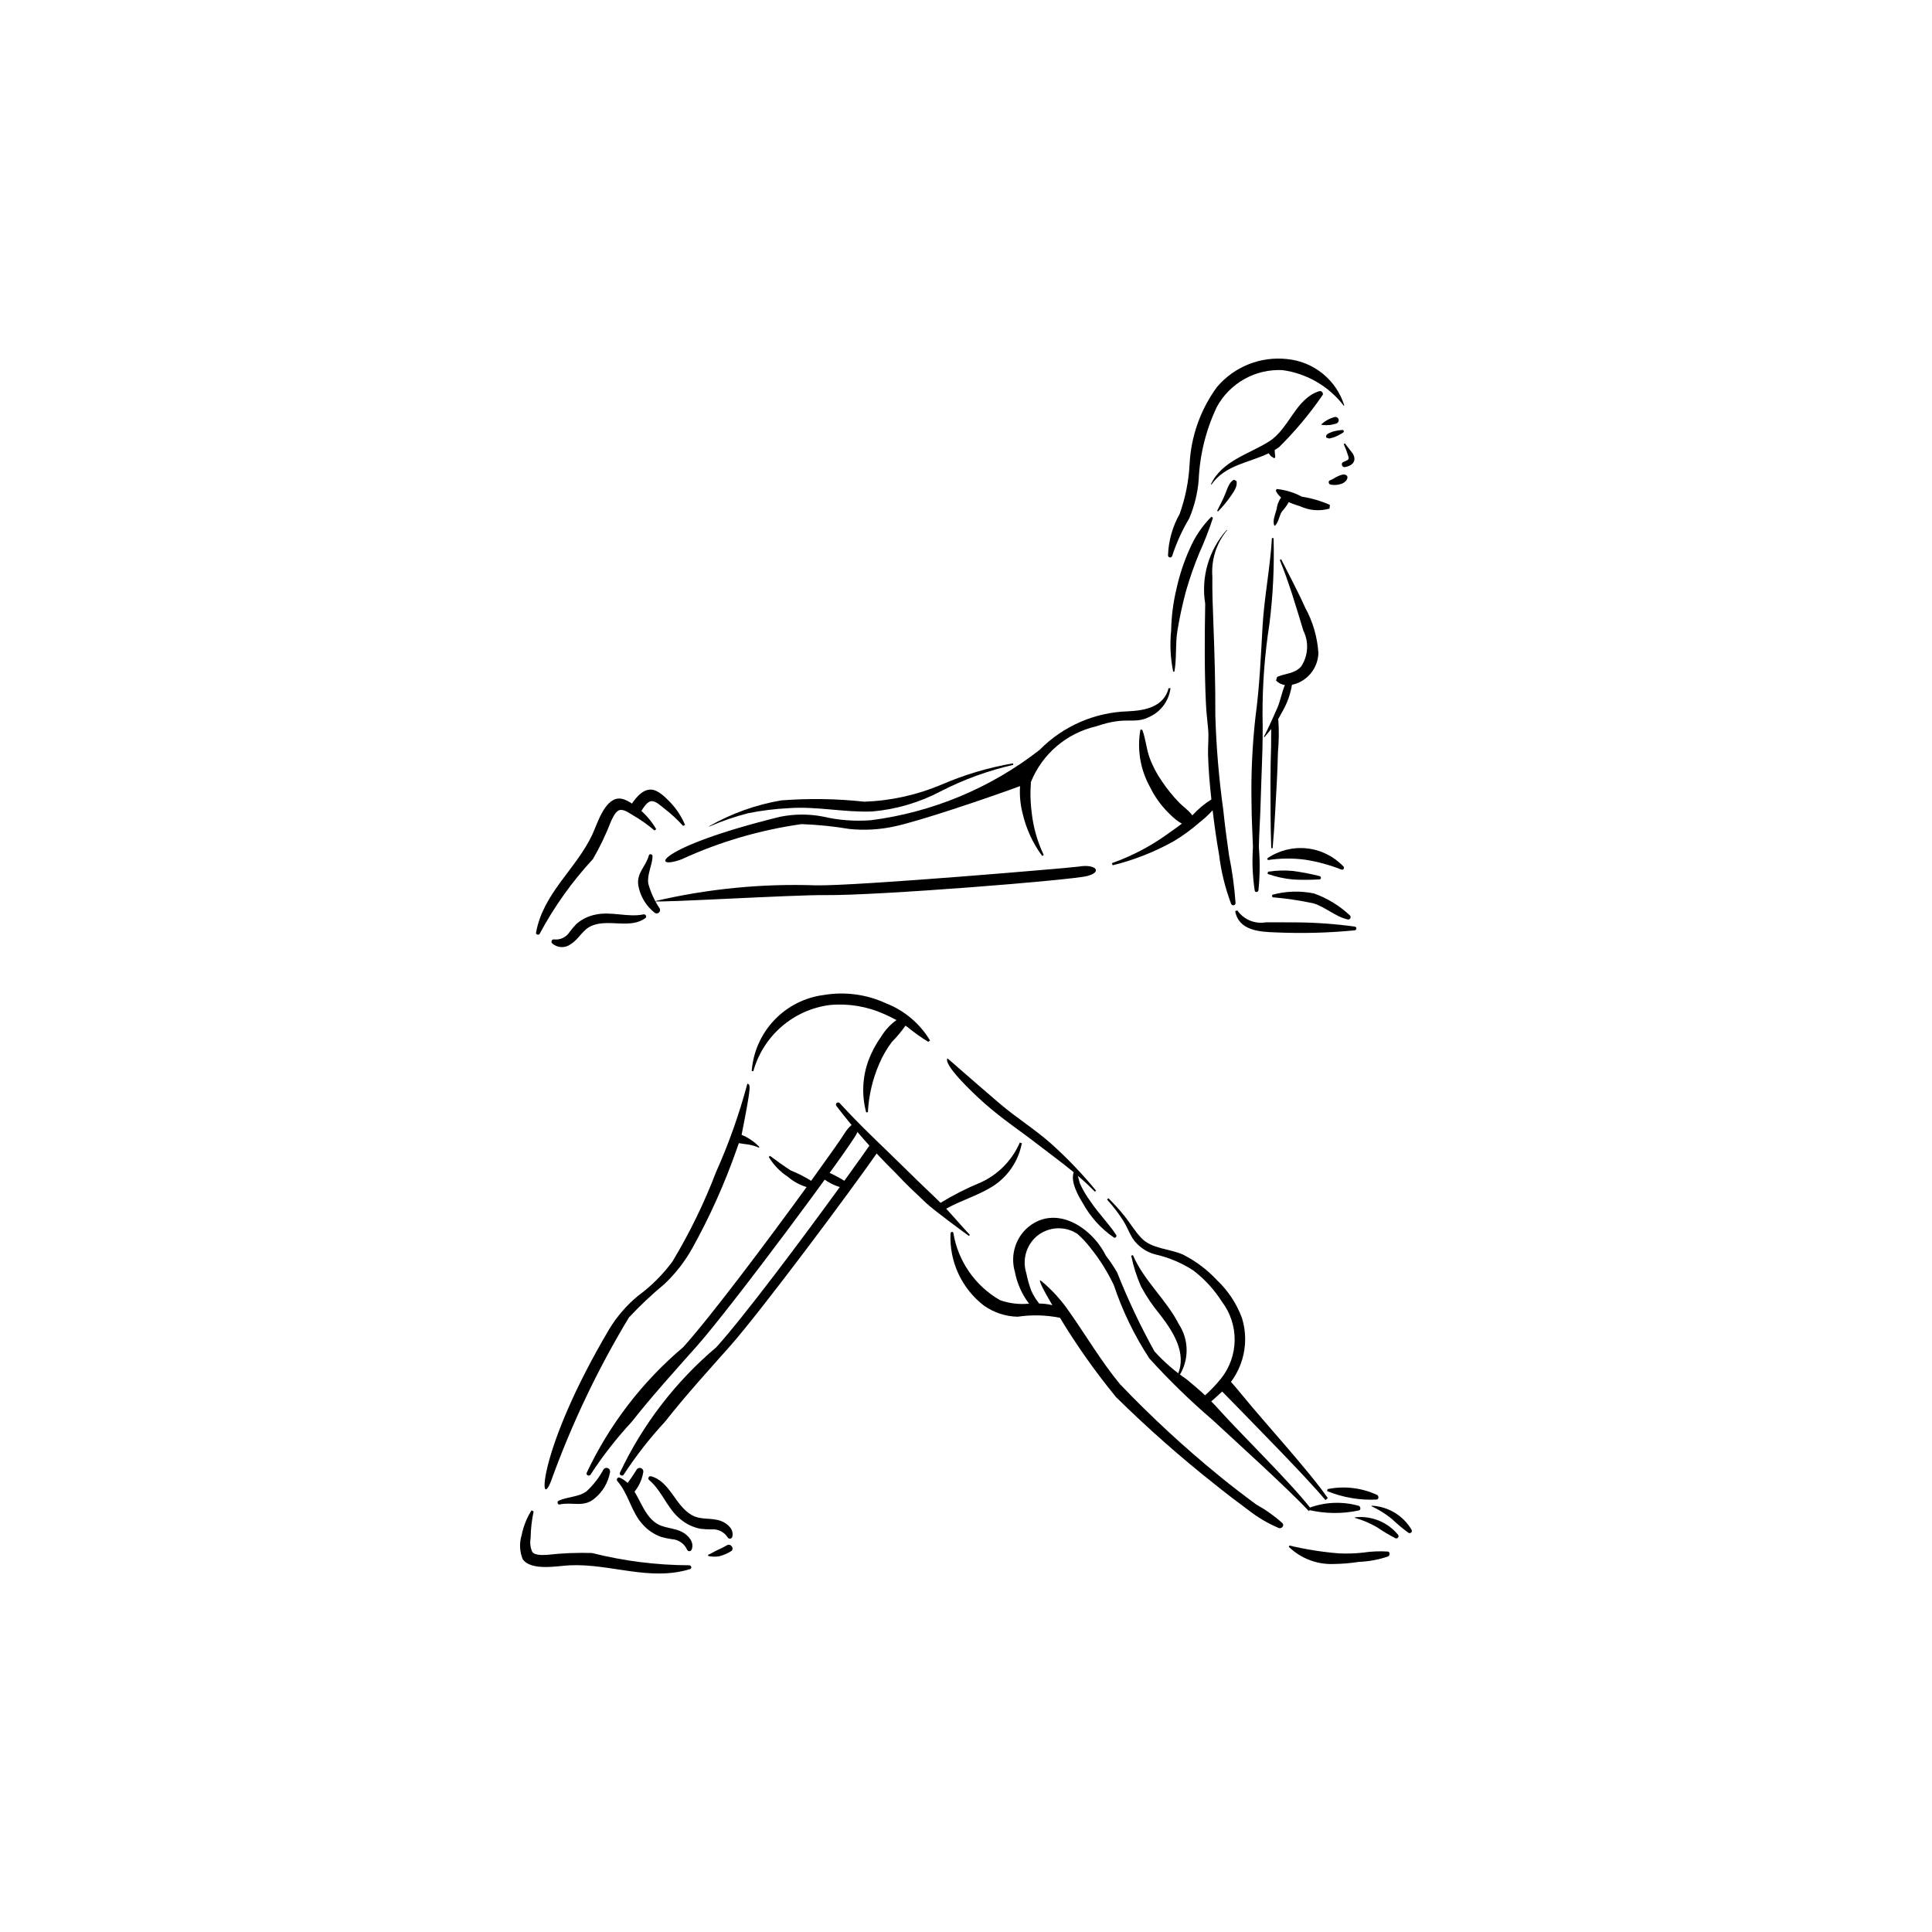 <?xml version="1.0" encoding="UTF-8"?>
<!-- Uploaded to: SVG Repo, www.svgrepo.com, Generator: SVG Repo Mixer Tools -->
<svg fill="#000000" width="800px" height="800px" version="1.1" viewBox="144 144 512 512" xmlns="http://www.w3.org/2000/svg">
 <g>
  <path d="m320.03 484.33c3.004-2.828 5.547-6.106 7.535-9.719 4.566-8.242 8.434-16.855 11.559-25.746l0.672-1.918 1.613 0.25c1.281 0.102 2.531 0.422 3.703 0.949l0.137-0.176c-1.328-1.402-2.934-2.5-4.719-3.227 2.688-13.555 2.348-13.266 1.531-13.555-2.141 8.02-4.914 15.855-8.305 23.434-3.152 8.242-7.027 16.188-11.582 23.746-2.578 3.473-5.66 6.535-9.152 9.09-3.004 2.5-5.574 5.484-7.598 8.828-19.043 32.219-18.664 48.68-15.383 40.203h-0.004c5.438-15.086 12.348-29.602 20.629-43.332 2.93-3.137 6.059-6.086 9.363-8.828z"/>
  <path d="m367.7 444.52c-0.754 1.234-4.125 6.023-8.738 12.406l-0.004-0.004c-1.723-1.07-3.531-1.988-5.414-2.746-1.875-1.188-3.707-2.559-5.5-3.867l-0.309 0.293h-0.004c1.262 2.109 2.988 3.906 5.051 5.25 1.449 1.246 3.144 2.176 4.973 2.734-10.148 13.969-25.305 34.238-32.715 42.441-10.812 9.133-19.531 20.484-25.566 33.285-0.242 0.629 0.691 1.023 1.023 0.48 3.234-4.965 6.887-9.645 10.914-13.992 5.441-6.914 11.355-13.414 17.184-19.977 9.32-10.492 40.457-52.445 42.453-56.418 1.996-3.969-0.949-3.82-3.348 0.113z"/>
  <path d="m292.04 541.72c2.359-1.129 5.238-0.926 7.367-2.481 1.824-1.68 3.359-3.656 4.535-5.844 0.254-0.352 0.715-0.488 1.121-0.336 0.406 0.156 0.66 0.559 0.621 0.992-0.484 2.828-1.992 5.379-4.238 7.164-2.887 2.344-5.887 0.746-9.117 1.484-0.57 0.137-0.801-0.734-0.289-0.98z"/>
  <path d="m326.09 554.7c-0.711-1.621-2.277-2.707-4.047-2.805-0.953-0.137-1.895-0.332-2.82-0.594-1.891-0.668-3.578-1.809-4.902-3.312-3.086-3.348-3.727-8.121-6.731-11.504-0.156-0.199-0.164-0.477-0.02-0.684 0.141-0.207 0.402-0.297 0.641-0.219 4.82 2.07 5.258 8.66 9.242 11.77 2.301 1.797 5.106 1.383 7.508 2.746 1.562 0.887 3.098 2.68 2.332 4.555v0.004c-0.09 0.246-0.324 0.418-0.586 0.426-0.266 0.012-0.508-0.141-0.617-0.383z"/>
  <path d="m295.04 558.82c-3.223 0.141-10.27 1.598-12.504-1.605-0.84-2.012-0.945-4.254-0.305-6.336 0.461-2.352 1.355-4.598 2.633-6.625l0.551 0.297c-0.492 2.305-0.758 4.656-0.793 7.016-0.23 1.246-0.082 2.539 0.43 3.703 0.73 0.996 2.906 0.82 4.031 0.773h-0.004c3.922-0.445 7.871-0.605 11.812-0.48 8.41 2.125 17.043 3.215 25.715 3.25 0.551-0.078 0.879 0.828 0.297 1.008-10.75 3.312-21.047-1.48-31.863-1z"/>
  <path d="m453.7 326.37c-1.309 5.019-6.301 5.922-10.715 6.133l0.004 0.004c-8.859 0.246-17.281 3.914-23.492 10.234-12.949 10.086-28.363 16.52-44.637 18.621-4.262 0.34-8.551 0.02-12.715-0.949-3.797-0.742-7.703-0.719-11.492 0.059-33.172 8.184-34.344 14.359-25.98 11.234h-0.004c10.078-4.625 20.773-7.758 31.75-9.305 4.246 0.152 8.477 0.582 12.664 1.285 4.047 0.418 8.133 0.18 12.102-0.707 6.391-1.363 23.832-7.234 33.141-10.648-0.16 2.41 0.062 4.832 0.66 7.172 0.934 4.09 2.699 7.941 5.191 11.316l0.43-0.227-0.004-0.004c-1.68-3.523-2.758-7.309-3.188-11.191-0.242-1.855-0.355-3.727-0.332-5.598l0.113-2.543c3.004-7.449 9.457-12.957 17.281-14.762 8.512-2.93 9.805-0.301 14.344-2.613 2.945-1.426 4.965-4.25 5.363-7.496z"/>
  <path d="m429.83 373.66c-1.402 0.246-58.672 5.172-69.586 4.965-14.379-0.504-28.762 0.914-42.766 4.211 0.773 0.461 36.613-1.719 45.277-1.625 13.852 0.148 65.156-3.949 69.379-5.062 4.227-1.113 2.16-3.269-2.305-2.488z"/>
  <path d="m316.93 370.91c-0.07 2.496-1.512 4.789-1.117 7.297 0.645 2.332 1.66 4.543 3.012 6.551 0.191 0.371 0.105 0.824-0.215 1.094-0.316 0.273-0.781 0.289-1.117 0.035-2.203-1.734-3.719-4.191-4.277-6.938-0.742-3.512 1.949-5.238 2.738-8.27 0.141-0.535 0.992-0.309 0.977 0.23z"/>
  <path d="m290.8 392.95c1.668 0.203 3.305-0.582 4.188-2.016 0.535-0.727 1.121-1.414 1.754-2.059 1.418-1.254 3.141-2.106 5-2.477 4.231-0.957 8.609 0.793 12.832-0.082 0.52-0.109 0.906 0.629 0.5 0.945-3.898 3.008-9.742 0.219-14.168 2.035-2.555 1.047-3.438 3.57-5.664 4.914-1.484 1.133-3.57 1.027-4.938-0.246-0.172-0.184-0.211-0.453-0.102-0.68 0.109-0.223 0.348-0.359 0.598-0.336z"/>
  <path d="m300.94 365.23c1.297-2.738 3.152-9.277 6.883-9.602 1.945-0.168 4.133 1.641 5.566 2.777 1.812 1.5 3.344 3.312 4.523 5.348l-0.496 0.316c-1.762-1.512-3.656-2.856-5.668-4.012-0.965-0.578-2.254-1.539-3.367-1.414-1.176 0.129-1.984 2.016-2.441 2.977v-0.004c-1.336 3.457-2.938 6.809-4.789 10.023-5.523 5.961-10.266 12.605-14.105 19.77-0.176 0.496-1.094 0.332-0.992-0.234 1.891-10.5 10.531-16.746 14.887-25.945z"/>
  <path d="m325.55 362.62c-0.918-2.172-2.211-4.168-3.82-5.891-1.289-1.309-3.223-3.391-5.18-3.477-2.477-0.109-4.477 2.594-6.016 5.172l-0.004-0.004c0.988 0.395 1.934 0.898 2.809 1.5l0.605-0.973c0.57-0.891 1.613-2.656 2.793-2.633 1.121 0.023 2.277 1.141 3.164 1.844l-0.004-0.004c1.852 1.41 3.566 2.988 5.125 4.715z"/>
  <path d="m375.25 446.39c-1.523 2.215-4.184 5.961-7.492 10.527-1.723-1.07-3.535-1.988-5.414-2.746l-0.145-0.098-1.051 1.465 0.434 0.309c1.449 1.246 3.144 2.176 4.973 2.734-10.148 13.969-25.309 34.238-32.715 42.441-10.812 9.133-19.531 20.484-25.566 33.285-0.242 0.629 0.691 1.023 1.023 0.48h-0.004c3.238-4.965 6.891-9.645 10.918-13.992 5.441-6.914 11.355-13.414 17.184-19.977 7.934-8.926 31.648-40.629 39.781-52.332v0.004c-0.738-0.609-1.387-1.316-1.926-2.102z"/>
  <path d="m312.75 533.4c-0.934 1.535-1.949 3.016-3.051 4.434 0.621 0.801 1.07 1.719 1.324 2.699 1.852-1.707 3.07-3.988 3.469-6.473 0.039-0.434-0.215-0.84-0.621-0.992-0.406-0.156-0.867-0.02-1.121 0.332z"/>
  <path d="m336.88 551.48c-0.934-1.5-2.637-2.344-4.394-2.176-0.961 0.008-1.926-0.051-2.879-0.168-1.961-0.383-3.793-1.262-5.316-2.555-3.527-2.856-4.836-7.484-8.289-10.383-0.184-0.172-0.23-0.445-0.117-0.672 0.109-0.223 0.355-0.352 0.602-0.309 5.062 1.336 6.426 7.785 10.809 10.277 2.527 1.438 5.246 0.609 7.82 1.605 1.672 0.645 3.445 2.191 2.953 4.16v-0.004c-0.055 0.262-0.258 0.461-0.52 0.508-0.262 0.051-0.523-0.066-0.668-0.285z"/>
  <path d="m491.43 543.87c-5.055-6.602-18.27-19.562-23.844-25.715-2.188-2.492-4.562-4.812-7.109-6.938l-2.055-1.719c-3.117-2.109-5.965-4.586-8.484-7.383-3.746-6.746-7.047-13.73-9.883-20.906-0.898-1.555-1.902-3.043-3-4.465-3.812-7.703-13.715-13.906-21.102-7.082-3.027 2.938-4.184 7.309-3.004 11.359 0.578 3.074 1.867 5.973 3.758 8.461-2.594 0.254-5.211-0.059-7.672-0.914-6.606-3.785-11.152-10.34-12.391-17.852-0.129-0.453-0.746-0.254-0.746 0.168-0.352 7.43 2.945 14.562 8.836 19.105 2.621 1.844 5.727 2.875 8.93 2.957 3.734-0.559 7.535-0.465 11.234 0.281 4.449 7.344 9.414 14.367 14.855 21.008 8.379 8.254 17.207 16.043 26.441 23.328 2.871 2.305 5.797 4.535 8.758 6.723 2.422 1.879 5.074 3.438 7.894 4.637 0.734 0.34 1.633-0.617 1.016-1.27-2.117-1.906-4.445-3.562-6.941-4.941-3.293-2.434-6.551-4.918-9.723-7.512h0.004c-9.289-7.566-18.098-15.707-26.375-24.367-4.93-5.953-8.82-12.605-13.266-18.934v0.004c-2.121-3.16-4.684-6-7.613-8.434-1.055-0.84 0.336 2.016 2.93 6.414-1.141-0.281-2.312-0.422-3.488-0.43-0.836-1.039-1.539-2.18-2.086-3.398-0.57-1.516-1.012-3.078-1.324-4.668-1.105-3.484-0.051-7.289 2.688-9.707 2.715-2.312 6.527-2.824 9.758-1.312l1.066 0.598c1.242 1.09 2.379 2.301 3.391 3.609 2.488 3.066 4.602 6.422 6.293 9.988 2.293 6.856 5.461 13.391 9.418 19.441 5.246 5.789 10.855 11.242 16.785 16.328 6.012 5.582 19.867 18.102 25.465 24.109z"/>
  <path d="m495.87 541c-4.699-6.871-17.207-20.547-22.445-27.004-1-1.23-2.297-2.82-3.856-4.481l-2.289 2.641 3.828 3.894c5.707 5.906 18.879 19.176 24.152 25.492z"/>
  <path d="m511.82 555.18c-2.234-0.148-4.481-0.051-6.691 0.293-2.102 0.227-4.219 0.285-6.332 0.184-4.406-0.355-8.777-1.051-13.078-2.074l-0.156 0.367c3.18 3.062 7.473 4.699 11.883 4.523 2.234-0.027 4.461-0.215 6.664-0.559 2.641-0.102 5.25-0.586 7.75-1.438 0.516-0.215 0.531-1.215-0.039-1.297z"/>
  <path d="m504.08 543.06c-4.356-1.23-8.988-1.035-13.223 0.566l-0.043 0.531h0.004c4.371 1.02 8.914 1.062 13.305 0.125 0.621-0.164 0.426-1.062-0.043-1.223z"/>
  <path d="m514.54 550.78c-2.773-3.41-7.09-5.168-11.457-4.676l-0.008 0.152c2.035 0.574 3.988 1.398 5.816 2.461 1.586 1.086 3.238 2.07 4.945 2.949 0.242 0.074 0.504-0.004 0.66-0.203 0.156-0.195 0.172-0.469 0.043-0.684z"/>
  <path d="m508.96 540.18c-4.102-1.91-8.707-2.453-13.145-1.551l-0.121 0.52c4.16 1.703 8.641 2.473 13.129 2.246 0.637-0.062 0.578-0.98 0.137-1.215z"/>
  <path d="m518.12 549.47c-2.215-3.809-6.207-6.234-10.605-6.449l-0.035 0.148c1.922 0.895 3.727 2.023 5.371 3.363 1.398 1.324 2.879 2.559 4.434 3.699 0.223 0.113 0.496 0.078 0.68-0.094 0.188-0.168 0.25-0.434 0.156-0.668z"/>
  <path d="m400.77 471.53 0.25-0.27c-2.152-2.297-4.148-4.66-6.269-6.941 4.133-2.316 8.789-3.582 12.758-6.211 3.816-2.602 6.441-6.617 7.293-11.156l-0.547-0.137v-0.004c-2.016 4.652-5.676 8.398-10.277 10.52-3.715 1.52-7.301 3.336-10.727 5.43l-1.48-1.457c-3.445-3.258-5.238-5.019-8.621-8.344-6.809-6.695-10.121-9.586-16.609-16.602v-0.004c-0.203-0.238-0.562-0.27-0.805-0.07-0.238 0.199-0.277 0.555-0.082 0.801 4.777 6.25 9.984 12.152 15.594 17.664 3.129 3.34 4.863 4.922 8.184 8.062 2.023 1.906 10 7.766 11.34 8.719z"/>
  <path d="m467.58 509.34c-1.578 1.957-3.348 3.75-5.289 5.352l1.703 1.172 0.219 0.152c1.012-0.805 1.988-1.66 2.902-2.547 2.891-2.387 5.004-5.582 6.078-9.176 1.07-3.594 1.051-7.426-0.062-11.008-1.398-3.785-3.644-7.199-6.57-9.977-2.606-2.816-5.695-5.137-9.125-6.859-3.508-1.543-8.184-1.465-10.953-4.34-1.664-1.73-2.992-3.984-4.496-5.871l-0.004 0.004c-1.324-1.652-2.746-3.227-4.258-4.711l-0.34 0.371c1.586 1.746 3.023 3.621 4.297 5.609 0.918 1.469 1.527 3.109 2.418 4.586 1.453 2.207 3.695 3.777 6.262 4.387 3.508 0.812 6.848 2.231 9.867 4.191 2.992 2.289 5.555 5.086 7.574 8.262 2.238 2.941 3.43 6.547 3.391 10.242-0.039 3.695-1.312 7.269-3.613 10.16z"/>
  <path d="m456.51 508.58c2.641-4.164 2.609-9.488-0.086-13.617-3.336-6.566-9.234-11.477-12.191-18.34l-0.453 0.145c0.578 2.816 1.457 5.566 2.621 8.199 1.445 2.676 3.156 5.203 5.109 7.535 3.301 4.305 7.106 10.105 4.59 15.781z"/>
  <path d="m439.79 471.26c-2.004-3.059-4.641-5.648-6.68-8.703-1.164-1.551-2.156-3.227-2.957-4.992l-0.516-1.977c1.551 1.328 3.066 2.715 4.504 4.215l0.332-0.273h-0.004c-3.66-4.453-7.652-8.625-11.941-12.473-4.391-3.883-9.137-6.797-13.594-10.602-8.105-6.914-13.824-12.047-13.871-11.969-1.008 1.645 6.035 8.547 9.961 12.012 4.551 4.019 9.363 7.199 14.156 10.906 3.148 2.434 6.324 4.746 9.359 7.254-0.887 2.59 1.211 6.227 2.441 8.234h0.004c1.988 3.629 4.805 6.734 8.219 9.07 0.422 0.246 0.832-0.328 0.586-0.703z"/>
  <path d="m492.36 544.48-0.027 0.043z"/>
  <path d="m390.46 419.72c-2.703-4.492-6.82-7.961-11.711-9.852-5.125-2.363-10.848-3.125-16.414-2.188-5.019 0.637-9.664 2.992-13.148 6.664-3.484 3.668-5.594 8.43-5.973 13.477l0.426 0.074v-0.004c1.277-4.586 3.875-8.695 7.469-11.816 3.598-3.121 8.031-5.113 12.754-5.731 4.965-0.473 9.969 0.359 14.512 2.418 1.094 0.469 2.164 0.996 3.203 1.574-1.633 1.168-3.012 2.652-4.051 4.367-1.406 1.961-2.543 4.102-3.391 6.359-1.598 4.406-1.805 9.199-0.59 13.73l0.453-0.047c0.23-4.414 1.246-8.75 3.004-12.805 0.879-2.082 2.016-4.051 3.383-5.852 1.316-1.312 2.512-2.742 3.566-4.273l0.605 0.402v0.004c1.73 1.426 3.562 2.727 5.481 3.891z"/>
  <path d="m336.63 553.52c-0.824 0.488-1.68 0.922-2.562 1.297-0.82 0.363-1.594 0.906-2.418 1.219l0.027 0.32h0.004c0.973 0.211 1.977 0.234 2.961 0.066 1.082-0.285 2.117-0.727 3.07-1.32 1.047-0.613-0.039-2.215-1.082-1.582z"/>
  <path d="m496.43 277.79c-2.371-1.039-4.867-1.77-7.426-2.168-2.074-1.105-4.34-1.797-6.68-2.035l-0.23 0.438c1.074 2.43 4.133 3.41 6.441 4.137 2.445 1.137 5.215 1.359 7.809 0.625z"/>
  <path d="m497.8 254.49c-1.363 0.344-2.621 1.027-3.648 1.984l0.031 0.102c1.383 0.215 2.801 0.078 4.117-0.402 0.375-0.203 0.559-0.641 0.438-1.047-0.121-0.41-0.512-0.676-0.938-0.637z"/>
  <path d="m499.73 257.95c-0.887 0.055-1.762 0.211-2.613 0.461l-1.145 0.477-0.418 0.375-0.156 0.312 0.125 0.43 0.75 0.203 1.234-0.312v-0.004c0.852-0.328 1.664-0.75 2.422-1.258 0.156-0.082 0.23-0.262 0.18-0.426-0.047-0.168-0.207-0.273-0.379-0.258z"/>
  <path d="m502.94 265.49c-0.062-0.641-0.332-1.238-0.77-1.707l-1.77-2.289-0.289 0.188c0.422 0.957 0.789 1.938 1.102 2.934 0.148 0.488 0.344 0.836-0.02 1.273l-1.199 0.562c-0.746 0.25-0.352 1.469 0.395 1.336 1.223-0.219 2.602-0.801 2.551-2.297z"/>
  <path d="m500.84 269.98c-0.688-0.496-1.5-0.09-2.203 0.188-0.762 0.301-1.344 0.863-2.129 1.098-0.684 0.207-0.402 1.156 0.23 1.18h-0.004c0.969 0.168 1.965 0.074 2.887-0.27 0.484-0.199 0.906-0.527 1.227-0.941 0.227-0.332 0.398-0.961-0.008-1.254z"/>
  <path d="m469.7 370.66c-0.578-4.039-1.109-8.086-1.535-12.145-1.148-8.281-1.848-16.613-2.09-24.969 0.043-8.18-0.215-16.426-0.523-24.602-0.148-4.031-0.324-8.07-0.262-12.105l0.004 0.004c-0.348-4.449 1.047-8.859 3.883-12.301l-0.098-0.105h0.004c-4.75 5.34-6.84 12.535-5.691 19.59-0.156 8.895-0.223 17.781 0.203 26.672 0.105 2.223 0.395 4.41 0.582 6.625s-0.09 4.457-0.035 6.684c0.102 3.949 0.461 7.914 0.887 11.848-1.844 1.156-3.519 2.555-4.988 4.16-2.082 1.762-4.269 3.348-6.5 4.91h0.004c-4.562 3.305-9.574 5.938-14.883 7.816l0.203 0.566h-0.004c5.621-1.379 11.031-3.504 16.09-6.316 2.457-1.465 4.777-3.152 6.926-5.039 1.258-0.969 2.422-2.047 3.481-3.223 0.465 3.902 1.008 7.801 1.691 11.668v-0.004c0.539 4.488 1.617 8.895 3.207 13.129 0.105 0.281 0.41 0.445 0.707 0.375 0.293-0.066 0.496-0.344 0.469-0.648-0.305-4.231-0.883-8.434-1.73-12.59z"/>
  <path d="m481.51 286.61-0.441-0.016c-0.449 7.859-2.027 15.574-2.481 23.438-0.457 7.961-0.793 15.969-1.867 23.871v-0.004c-0.863 7.695-1.215 15.438-1.051 23.176 0 3.809 0.262 7.613 0.375 11.418-0.266 3.859-0.105 7.734 0.477 11.562 0.141 0.535 0.875 0.375 0.977-0.094 0.391-3.824 0.43-7.676 0.113-11.508 0.07-3.871 0.363-7.734 0.465-11.605 0.203-7.781 0.699-15.617 0.508-23.391-0.027-8.094 0.586-16.176 1.836-24.168 0.941-7.523 1.309-15.105 1.09-22.68z"/>
  <path d="m460.59 361.33c-0.484-1.844-2.785-3.289-4.078-4.606-1.723-1.773-3.281-3.703-4.648-5.766-1.375-1.961-2.481-4.098-3.285-6.356-0.805-2.352-0.984-4.902-1.871-7.207l-0.488-0.02c-0.93 5.219-0.023 10.598 2.559 15.227 1.195 2.449 2.781 4.684 4.695 6.625 1.461 1.504 3.988 3.941 6.207 3.574 0.332-0.047 0.625-0.238 0.801-0.523s0.219-0.633 0.109-0.949z"/>
  <path d="m484.45 274.77c-1.188 1.074-1.941 2.547-2.121 4.141-0.32 1.266-1.203 3.133-0.605 4.394l0.137 0.043c1-0.906 1.109-2.637 1.859-3.785h0.004c1.004-1.094 1.82-2.344 2.418-3.703 0.262-0.98-0.973-1.559-1.691-1.09z"/>
  <path d="m489.88 305.02c-1.926-4.332-4.219-8.543-6.344-12.781l-0.383 0.141c2.492 6.109 4.332 12.438 6.254 18.754 1.516 3.055 1.285 6.68-0.602 9.52-1.824 1.965-4.137 1.742-6.348 2.731l-0.293 0.945c0.609 0.672 1.441 1.098 2.344 1.199-0.785 1.898-1.168 4.047-1.941 5.945-0.238 0.586-2.82 6.348-3.637 7.797l0.152 0.102 1.812-2.191c-0.062 1.566 0 3.16-0.043 4.668-0.082 2.996-0.168 5.996-0.16 8.992 0.02 5.957-0.023 11.992 0.203 17.938l0.363 0.012c0.531-5.922 0.801-11.945 1.133-17.887 0.141-2.543 0.211-5.098 0.277-7.644l0.004 0.004c0.27-2.898 0.297-5.812 0.078-8.715l1.316-2.379c1.156-2.082 1.938-4.352 2.316-6.703 0.828-0.156 1.625-0.441 2.359-0.848 2.777-1.508 4.543-4.375 4.648-7.531-0.266-4.234-1.465-8.355-3.512-12.066z"/>
  <path d="m465.02 280.94c-2.414 2.445-4.352 5.312-5.719 8.465-1.543 3.422-2.727 6.996-3.527 10.664-0.867 3.613-1.34 7.316-1.41 11.035-0.371 3.633-0.188 7.301 0.539 10.883l0.332-0.031c0.633-3.519 0.203-7.215 0.789-10.793 0.562-3.43 1.309-6.863 2.191-10.223v-0.004c1-3.523 2.203-6.988 3.609-10.371 1.379-3.051 2.59-6.168 3.629-9.348z"/>
  <path d="m471.65 271.44-0.625-0.301c-1.219 0.523-1.723 2.254-2.191 3.438-0.664 1.672-1.484 3.203-2.285 4.812l0.238 0.152c1.32-1.332 2.508-2.781 3.555-4.332 0.703-1.035 1.719-2.484 1.309-3.769z"/>
  <path d="m485.15 239.16c-7.066-0.793-14.062 1.988-18.652 7.418-4.352 5.949-6.871 13.043-7.242 20.406-0.23 4.504-1.117 8.949-2.629 13.199-1.906 3.375-2.969 7.16-3.094 11.035 0.027 0.285 0.258 0.504 0.543 0.512 0.285 0.012 0.531-0.188 0.582-0.469 1.137-3.457 2.648-6.777 4.508-9.906 1.367-3.231 2.211-6.66 2.496-10.156 0.293-6.731 1.938-13.332 4.836-19.41 1.691-3.086 4.219-5.633 7.289-7.348 3.07-1.715 6.566-2.531 10.078-2.356 6.453 0.879 12.293 4.273 16.25 9.441l0.129-0.094v0.004c-1.035-3.301-3.019-6.227-5.703-8.41-2.684-2.18-5.949-3.527-9.391-3.867z"/>
  <path d="m493.59 247.67c-6.254 1.988-7.93 9.918-13.215 13.285-5.316 3.387-12.535 5.117-15.469 11.379l0.137 0.086c3.656-5.238 9.887-5.742 15.176-8.301l0.043 0.09 0.535 0.668 0.883 0.57 0.277-0.266-0.137-1.461-0.004-0.461 1.145-0.758c4.234-4.184 8.062-8.754 11.438-13.652 0.535-0.57-0.168-1.387-0.809-1.18z"/>
  <path d="m412.47 346.29c-6.512 1.117-12.867 3.008-18.934 5.633-6.492 2.75-13.438 4.289-20.484 4.535-7.309-0.801-14.68-0.914-22.008-0.348-6.731 1.148-13.207 3.465-19.133 6.852l0.047 0.09v0.004c3.336-1.465 6.789-2.652 10.324-3.547 3.555-0.711 7.16-1.16 10.781-1.34 7.426-0.527 14.684 1.172 22.066 0.879v0.004c6.34-0.551 12.508-2.363 18.137-5.332 6.098-3.133 12.562-5.488 19.246-7.019z"/>
  <path d="m503.07 389.56c-5.164-0.707-10.367-1.082-15.578-1.121-2.684-0.031-5.363 0-8.043-0.012-2.922 0.5-5.871-0.738-7.559-3.172l-0.551 0.207c0.93 5.199 6.555 5.496 10.762 5.633h-0.004c6.984 0.316 13.98 0.133 20.938-0.551 0.234-0.035 0.414-0.238 0.422-0.477 0.012-0.242-0.152-0.453-0.387-0.508z"/>
  <path d="m501.71 386.57c-2.734-2.57-5.977-4.547-9.516-5.801-3.668-0.75-7.461-0.621-11.07 0.371l0.059 0.641v-0.004c3.644 0.312 7.269 0.848 10.848 1.605 3.25 0.992 5.875 3.57 9.188 4.297v0.004c0.277 0.027 0.539-0.125 0.652-0.379 0.113-0.254 0.047-0.551-0.16-0.734z"/>
  <path d="m500.02 373.62c-2.559-2.699-6-4.402-9.699-4.793-3.699-0.395-7.418 0.547-10.488 2.652l0.16 0.453v-0.004c3.273-0.5 6.602-0.531 9.887-0.098 3.297 0.512 6.527 1.395 9.629 2.625 0.223 0.074 0.465-0.016 0.586-0.215 0.121-0.199 0.09-0.457-0.074-0.621z"/>
  <path d="m493.71 376.18c-2.359-0.605-4.754-1.062-7.168-1.375-2.176-0.199-4.363-0.129-6.519 0.211l-0.094 0.574c2.176 0.773 4.441 1.27 6.738 1.484 2.34 0.129 4.68 0.117 7.019-0.031 0.492 0 0.488-0.773 0.023-0.863z"/>
 </g>
</svg>